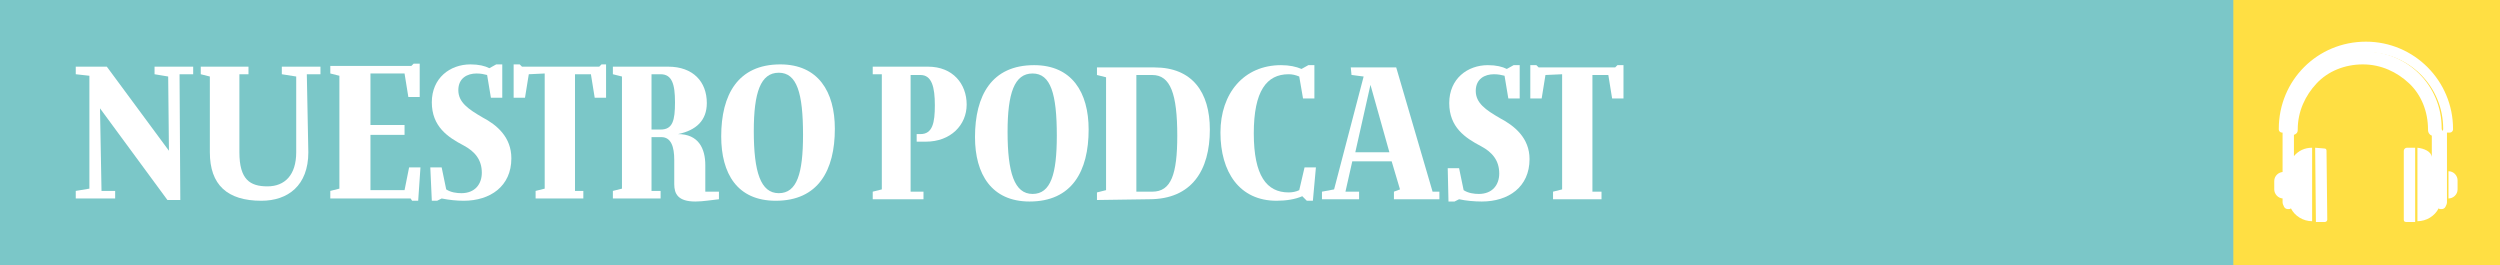 <?xml version="1.0" encoding="utf-8"?>
<!-- Generator: Adobe Illustrator 27.1.1, SVG Export Plug-In . SVG Version: 6.00 Build 0)  -->
<svg version="1.1" id="Capa_2_00000108999474333613258890000010969929974377653649_"
	 xmlns="http://www.w3.org/2000/svg" xmlns:xlink="http://www.w3.org/1999/xlink" x="0px" y="0px" viewBox="0 0 330 35"
	 style="enable-background:new 0 0 330 35;" xml:space="preserve">
<style type="text/css">
	.st0{fill:#7BC7C8;}
	.st1{fill:#FFDF43;}
	.st2{fill:#FFFFFF;}
</style>
<rect class="st0" width="330" height="35"/>
<rect x="294.8" class="st1" width="35.2" height="35"/>
<g>
	<path class="st2" d="M23.8,26.4h-1.7l-8.9-12.1l0.2,10.9h1.8v1H10v-1l1.8-0.3V10L10,9.8v-1h4.1l8.2,11.1l-0.1-9.8l-1.8-0.3v-1h5.1
		v1h-1.8L23.8,26.4L23.8,26.4z"/>
	<path class="st2" d="M40.7,20.1c0,4.4-2.7,6.4-6.2,6.4c-4.5,0-6.8-2.1-6.8-6.4v-10l-1.2-0.3v-1h6.3v1h-1.2v10.3
		c0,3.6,1.4,4.5,3.7,4.5s3.8-1.5,3.8-4.5v-10l-1.9-0.3v-1h5.1v1h-1.8L40.7,20.1L40.7,20.1z"/>
	<path class="st2" d="M54.2,26.2H43.6v-1l1.2-0.3V10l-1.2-0.3v-1h10.7l0.3-0.3h0.8v4.4h-1.5l-0.5-3.1h-4.5v6.8h4.5v1.3h-4.5v7.3h4.5
		l0.6-3h1.5l-0.3,4.4h-0.8L54.2,26.2L54.2,26.2z"/>
	<path class="st2" d="M58.3,26.2l-0.6,0.3H57l-0.2-4.4h1.5l0.6,2.9c0.6,0.4,1.4,0.5,2,0.5c1.8,0,2.7-1.2,2.7-2.7
		c0-1.7-0.9-2.8-2.4-3.6c-2.1-1.1-4.2-2.5-4.2-5.7s2.4-5,5.1-5c1.1,0,1.9,0.2,2.5,0.5l0.9-0.5h0.8v4.4h-1.5l-0.5-3
		c-0.4-0.1-0.8-0.2-1.4-0.2c-1.2,0-2.4,0.6-2.4,2.2s1.3,2.5,3.2,3.6c1.9,1,3.8,2.6,3.8,5.4c0,3.7-2.8,5.6-6.3,5.6
		C60.3,26.5,59.3,26.4,58.3,26.2L58.3,26.2z"/>
	<path class="st2" d="M69.8,9.8l-0.5,3.1h-1.5V8.5h0.8l0.3,0.3h10.2l0.3-0.3H80v4.4h-1.5L78,9.8h-2.1v15.4H77v1h-6.3v-1l1.2-0.3V9.7
		L69.8,9.8L69.8,9.8z"/>
	<path class="st2" d="M86,18.1v7.1h1.2v1h-6.3v-1l1.2-0.3V10.1l-1.2-0.3v-1h7.3c3.3,0,5.1,2,5.1,4.8c0,2.3-1.4,3.6-3.8,4.1l0,0
		c2.7,0,3.6,1.9,3.6,4.1v3.5h1.8v1c-1,0.1-2.1,0.3-3.1,0.3c-2.3,0-2.8-1-2.8-2.3v-3.2c0-1.7-0.4-3-1.7-3H86L86,18.1z M86,17.1h1.2
		c1.6,0,1.9-1.2,1.9-3.6s-0.4-3.7-1.9-3.7H86V17.1L86,17.1z"/>
	<path class="st2" d="M95.2,18c0-5.5,2.2-9.5,7.8-9.5c5,0,7.2,3.6,7.2,8.5c0,5.5-2.2,9.5-7.8,9.5C97.3,26.5,95.2,22.9,95.2,18z
		 M106,17.8c0-5.5-0.8-8.2-3.2-8.2s-3.3,2.6-3.3,7.7c0,5.4,0.9,8.2,3.3,8.2S106,22.9,106,17.8z"/>
</g>
<g>
	<path class="st2" d="M121,17.7h0.5c1.6,0,1.9-1.5,1.9-3.8c0-2.4-0.4-4-1.9-4h-1.3v15.4h1.7v1h-6.7v-1l1.2-0.3V9.8h-1.2v-1h7.3
		c3.3,0,5.1,2.3,5.1,5s-2.1,4.9-5.4,4.9H121C121,18.8,121,17.7,121,17.7z"/>
	<path class="st2" d="M128.7,18.1c0-5.5,2.2-9.5,7.8-9.5c5,0,7.2,3.6,7.2,8.5c0,5.5-2.2,9.5-7.8,9.5C130.9,26.6,128.7,23,128.7,18.1
		z M139.5,17.9c0-5.5-0.8-8.2-3.2-8.2s-3.3,2.6-3.3,7.7c0,5.4,0.9,8.2,3.3,8.2S139.5,23,139.5,17.9z"/>
	<path class="st2" d="M144.8,26.4v-1l1.2-0.3V10.2l-1.2-0.3v-1h7.6c5,0,7.3,3.3,7.3,8.2c0,5.4-2.4,9.2-8,9.2L144.8,26.4L144.8,26.4z
		 M152.1,25.3c2.5,0,3.3-2.3,3.3-7.4c0-5.5-0.9-8-3.3-8H150v15.4C150,25.3,152.1,25.3,152.1,25.3z"/>
	<path class="st2" d="M169.1,8.6c1.1,0,2,0.2,2.7,0.5l0.9-0.5h0.8V13H172l-0.5-2.9c-0.5-0.2-0.9-0.3-1.4-0.3c-2.9,0-4.6,2.2-4.6,7.8
		s1.7,7.8,4.6,7.8c0.5,0,1-0.1,1.4-0.3l0.7-3h1.5l-0.4,4.4h-0.8l-0.6-0.6c-0.9,0.4-2.1,0.6-3.4,0.6c-4.9,0-7.4-3.8-7.4-9
		S164.2,8.6,169.1,8.6L169.1,8.6z"/>
	<path class="st2" d="M178.3,8.9h6l4.8,16.4h0.9v1h-6v-1l0.8-0.3l-1.1-3.7h-5.2l-0.9,4h1.8v1h-4.9v-1l1.6-0.3l3.9-14.9l-1.6-0.2
		L178.3,8.9L178.3,8.9z M178.9,20.1h4.5l-2.5-8.9L178.9,20.1z"/>
	<path class="st2" d="M192.6,26.3l-0.6,0.3h-0.8l-0.1-4.4h1.5l0.6,2.9c0.6,0.4,1.4,0.5,2,0.5c1.8,0,2.7-1.2,2.7-2.7
		c0-1.7-0.9-2.8-2.4-3.6c-2.1-1.1-4.2-2.5-4.2-5.7s2.4-5,5.1-5c1.1,0,1.9,0.2,2.5,0.5l0.9-0.5h0.8V13h-1.5l-0.5-3
		c-0.4-0.1-0.8-0.2-1.4-0.2c-1.2,0-2.4,0.6-2.4,2.2s1.3,2.5,3.2,3.6c1.9,1,3.9,2.6,3.9,5.4c0,3.7-2.8,5.6-6.3,5.6
		C194.6,26.6,193.5,26.5,192.6,26.3L192.6,26.3z"/>
	<path class="st2" d="M204,9.9l-0.5,3.1H202V8.6h0.8l0.3,0.3h10.1l0.3-0.3h0.8V13h-1.5l-0.5-3.1h-2.1v15.4h1.2v1H205v-1l1.2-0.3V9.8
		L204,9.9L204,9.9z"/>
</g>
<g>
	<path class="st2" d="M319.1,19.5v9.7c1.2,0,2.3-0.7,2.8-1.7c0.1,0.1,0.2,0.1,0.3,0.1h0.1c0.2,0,0.4-0.1,0.5-0.3
		c0.1-0.2,0.2-0.4,0.2-0.6v-9.3h-0.3c-0.2,0-0.4-0.2-0.4-0.4v-0.1c0-5.6-4.5-10.1-10.1-10.1s-10.1,4.5-10.1,10.1V17
		c0,0.2-0.1,0.4-0.4,0.4h-0.4v9.3c0,0.2,0.1,0.4,0.2,0.6c0.1,0.2,0.3,0.3,0.5,0.3h0.1c0.1,0,0.2,0,0.3-0.1c0.5,1,1.6,1.7,2.8,1.7
		v-9.7c-1,0-1.8,0.4-2.4,1.1v-2.8c0.3-0.1,0.5-0.3,0.5-0.6l0,0v-0.1c0-2.4,1-4.5,2.5-6.1s3.7-2.5,6.1-2.5c2.4,0,4.5,1,6.1,2.5
		c1.6,1.5,2.5,3.7,2.5,6.1v0.1l0,0c0,0.3,0.2,0.6,0.5,0.7v2.8C320.9,20,320,19.6,319.1,19.5"/>
	<path class="st2" d="M322.7,17.5h0.7c0.2,0,0.4-0.2,0.4-0.4V17c0-6.3-5.1-11.5-11.5-11.5s-11.5,5.1-11.5,11.5v0.1
		c0,0.2,0.2,0.4,0.4,0.4h0.7c0.2,0,0.4-0.2,0.4-0.4V17c0-5.6,4.5-10.1,10.1-10.1c5.6,0,10.1,4.5,10.1,10.1v0.1
		C322.3,17.4,322.5,17.5,322.7,17.5"/>
	<path class="st2" d="M300.2,25c0,0.6,0.5,1.2,1.2,1.2v-3.5c-0.6,0-1.2,0.5-1.2,1.2V25z"/>
	<path class="st2" d="M323.2,26.2c0.6,0,1.2-0.5,1.2-1.2v-1.2c0-0.6-0.5-1.2-1.2-1.2C323.2,22.6,323.2,26.2,323.2,26.2z"/>
	<path class="st2" d="M305.6,19.5l0.1,9.8h1.2c0.2,0,0.3-0.2,0.3-0.3l-0.1-9.1c0-0.2-0.1-0.3-0.3-0.3L305.6,19.5L305.6,19.5z"/>
	<path class="st2" d="M317.3,19.9V29c0,0.2,0.1,0.3,0.3,0.3h1.2v-9.8h-1.1C317.5,19.5,317.3,19.7,317.3,19.9"/>
</g>
</svg>
